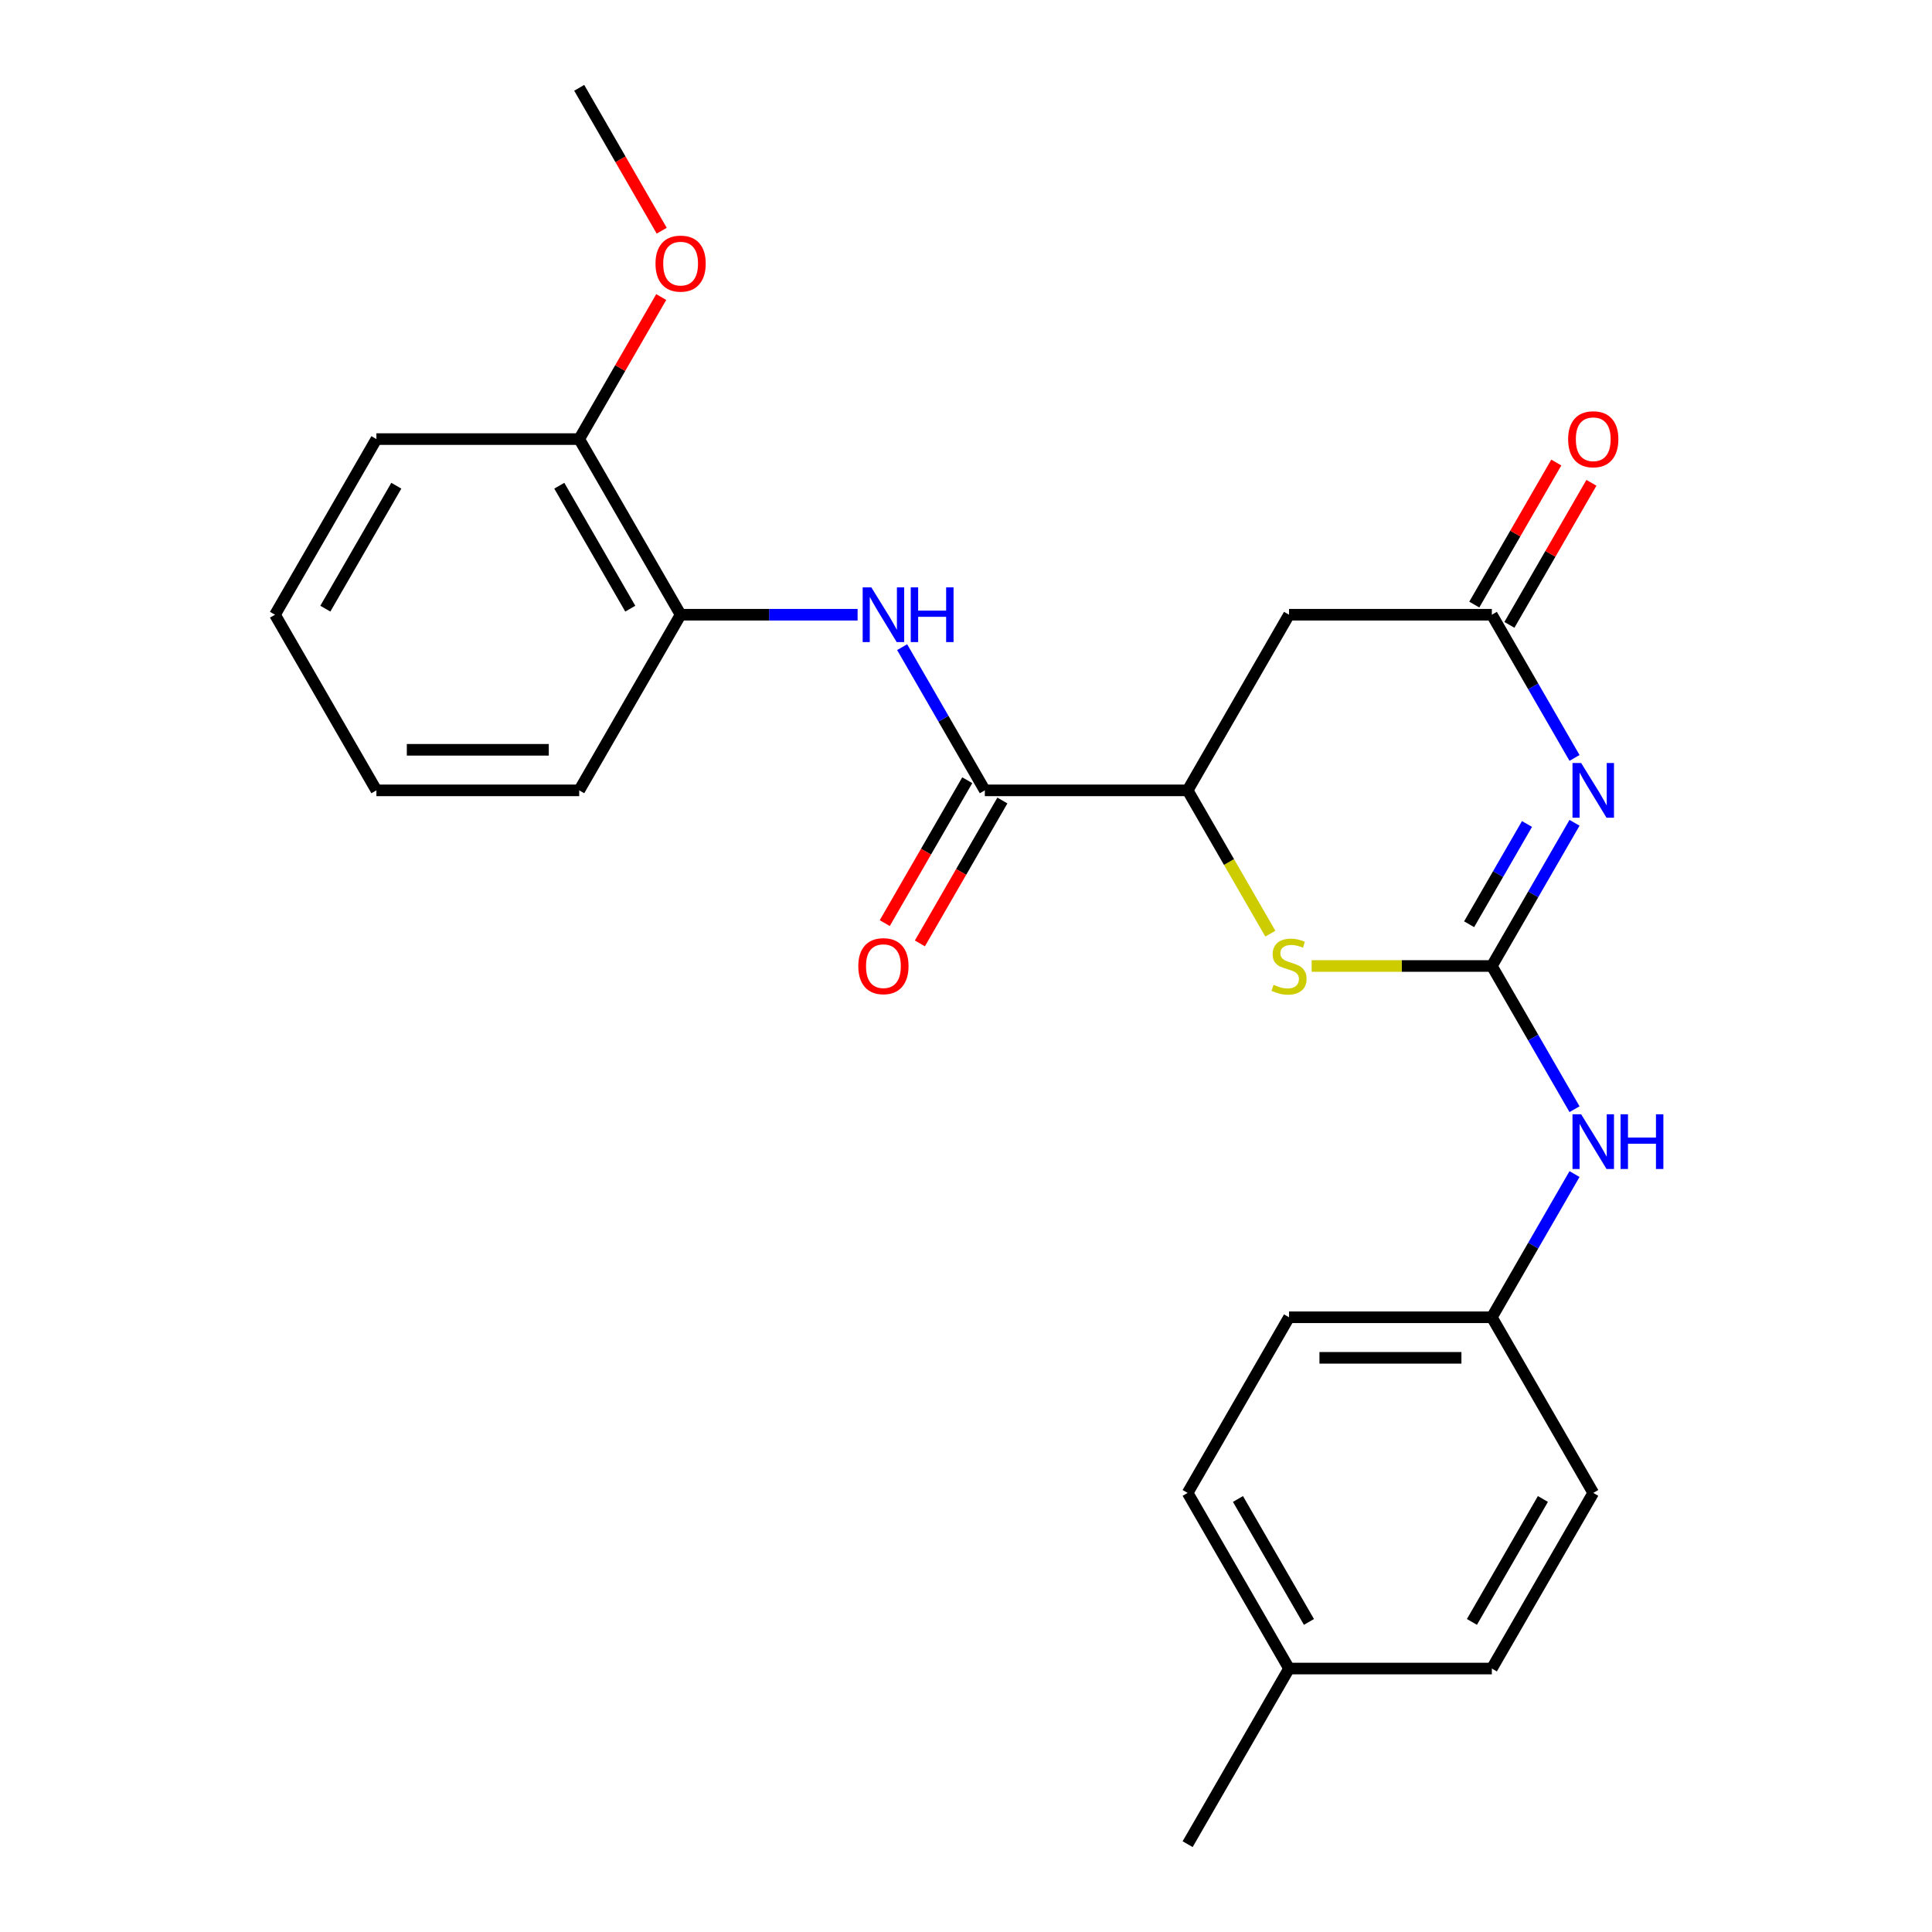 <?xml version='1.0' encoding='iso-8859-1'?>
<svg version='1.1' baseProfile='full'
              xmlns='http://www.w3.org/2000/svg'
                      xmlns:rdkit='http://www.rdkit.org/xml'
                      xmlns:xlink='http://www.w3.org/1999/xlink'
                  xml:space='preserve'
width='1000px' height='1000px' viewBox='0 0 1000 1000'>
<!-- END OF HEADER -->
<rect style='opacity:1.0;fill:#FFFFFF;stroke:none' width='1000' height='1000' x='0' y='0'> </rect>
<path class='bond-0' d='M 814.971,425.875 L 793.573,462.938' style='fill:none;fill-rule:evenodd;stroke:#0000FF;stroke-width:6px;stroke-linecap:butt;stroke-linejoin:miter;stroke-opacity:1' />
<path class='bond-0' d='M 793.573,462.938 L 772.175,500' style='fill:none;fill-rule:evenodd;stroke:#000000;stroke-width:6px;stroke-linecap:butt;stroke-linejoin:miter;stroke-opacity:1' />
<path class='bond-0' d='M 790.37,426.497 L 775.391,452.44' style='fill:none;fill-rule:evenodd;stroke:#0000FF;stroke-width:6px;stroke-linecap:butt;stroke-linejoin:miter;stroke-opacity:1' />
<path class='bond-0' d='M 775.391,452.44 L 760.413,478.384' style='fill:none;fill-rule:evenodd;stroke:#000000;stroke-width:6px;stroke-linecap:butt;stroke-linejoin:miter;stroke-opacity:1' />
<path class='bond-2' d='M 814.971,392.307 L 793.573,355.244' style='fill:none;fill-rule:evenodd;stroke:#0000FF;stroke-width:6px;stroke-linecap:butt;stroke-linejoin:miter;stroke-opacity:1' />
<path class='bond-2' d='M 793.573,355.244 L 772.175,318.182' style='fill:none;fill-rule:evenodd;stroke:#000000;stroke-width:6px;stroke-linecap:butt;stroke-linejoin:miter;stroke-opacity:1' />
<path class='bond-1' d='M 772.175,500 L 725.541,500' style='fill:none;fill-rule:evenodd;stroke:#000000;stroke-width:6px;stroke-linecap:butt;stroke-linejoin:miter;stroke-opacity:1' />
<path class='bond-1' d='M 725.541,500 L 678.907,500' style='fill:none;fill-rule:evenodd;stroke:#CCCC00;stroke-width:6px;stroke-linecap:butt;stroke-linejoin:miter;stroke-opacity:1' />
<path class='bond-7' d='M 772.175,500 L 793.573,537.062' style='fill:none;fill-rule:evenodd;stroke:#000000;stroke-width:6px;stroke-linecap:butt;stroke-linejoin:miter;stroke-opacity:1' />
<path class='bond-7' d='M 793.573,537.062 L 814.971,574.125' style='fill:none;fill-rule:evenodd;stroke:#0000FF;stroke-width:6px;stroke-linecap:butt;stroke-linejoin:miter;stroke-opacity:1' />
<path class='bond-25' d='M 657.535,483.256 L 636.125,446.173' style='fill:none;fill-rule:evenodd;stroke:#CCCC00;stroke-width:6px;stroke-linecap:butt;stroke-linejoin:miter;stroke-opacity:1' />
<path class='bond-25' d='M 636.125,446.173 L 614.716,409.091' style='fill:none;fill-rule:evenodd;stroke:#000000;stroke-width:6px;stroke-linecap:butt;stroke-linejoin:miter;stroke-opacity:1' />
<path class='bond-5' d='M 772.175,318.182 L 667.202,318.182' style='fill:none;fill-rule:evenodd;stroke:#000000;stroke-width:6px;stroke-linecap:butt;stroke-linejoin:miter;stroke-opacity:1' />
<path class='bond-10' d='M 781.266,323.43 L 802.491,286.668' style='fill:none;fill-rule:evenodd;stroke:#000000;stroke-width:6px;stroke-linecap:butt;stroke-linejoin:miter;stroke-opacity:1' />
<path class='bond-10' d='M 802.491,286.668 L 823.716,249.906' style='fill:none;fill-rule:evenodd;stroke:#FF0000;stroke-width:6px;stroke-linecap:butt;stroke-linejoin:miter;stroke-opacity:1' />
<path class='bond-10' d='M 763.084,312.933 L 784.309,276.171' style='fill:none;fill-rule:evenodd;stroke:#000000;stroke-width:6px;stroke-linecap:butt;stroke-linejoin:miter;stroke-opacity:1' />
<path class='bond-10' d='M 784.309,276.171 L 805.534,239.408' style='fill:none;fill-rule:evenodd;stroke:#FF0000;stroke-width:6px;stroke-linecap:butt;stroke-linejoin:miter;stroke-opacity:1' />
<path class='bond-3' d='M 509.743,409.091 L 614.716,409.091' style='fill:none;fill-rule:evenodd;stroke:#000000;stroke-width:6px;stroke-linecap:butt;stroke-linejoin:miter;stroke-opacity:1' />
<path class='bond-6' d='M 509.743,409.091 L 488.345,372.029' style='fill:none;fill-rule:evenodd;stroke:#000000;stroke-width:6px;stroke-linecap:butt;stroke-linejoin:miter;stroke-opacity:1' />
<path class='bond-6' d='M 488.345,372.029 L 466.947,334.966' style='fill:none;fill-rule:evenodd;stroke:#0000FF;stroke-width:6px;stroke-linecap:butt;stroke-linejoin:miter;stroke-opacity:1' />
<path class='bond-9' d='M 500.652,403.842 L 479.3,440.825' style='fill:none;fill-rule:evenodd;stroke:#000000;stroke-width:6px;stroke-linecap:butt;stroke-linejoin:miter;stroke-opacity:1' />
<path class='bond-9' d='M 479.3,440.825 L 457.949,477.807' style='fill:none;fill-rule:evenodd;stroke:#FF0000;stroke-width:6px;stroke-linecap:butt;stroke-linejoin:miter;stroke-opacity:1' />
<path class='bond-9' d='M 518.834,414.34 L 497.482,451.322' style='fill:none;fill-rule:evenodd;stroke:#000000;stroke-width:6px;stroke-linecap:butt;stroke-linejoin:miter;stroke-opacity:1' />
<path class='bond-9' d='M 497.482,451.322 L 476.131,488.304' style='fill:none;fill-rule:evenodd;stroke:#FF0000;stroke-width:6px;stroke-linecap:butt;stroke-linejoin:miter;stroke-opacity:1' />
<path class='bond-4' d='M 614.716,409.091 L 667.202,318.182' style='fill:none;fill-rule:evenodd;stroke:#000000;stroke-width:6px;stroke-linecap:butt;stroke-linejoin:miter;stroke-opacity:1' />
<path class='bond-8' d='M 443.892,318.182 L 398.088,318.182' style='fill:none;fill-rule:evenodd;stroke:#0000FF;stroke-width:6px;stroke-linecap:butt;stroke-linejoin:miter;stroke-opacity:1' />
<path class='bond-8' d='M 398.088,318.182 L 352.284,318.182' style='fill:none;fill-rule:evenodd;stroke:#000000;stroke-width:6px;stroke-linecap:butt;stroke-linejoin:miter;stroke-opacity:1' />
<path class='bond-12' d='M 814.971,607.693 L 793.573,644.756' style='fill:none;fill-rule:evenodd;stroke:#0000FF;stroke-width:6px;stroke-linecap:butt;stroke-linejoin:miter;stroke-opacity:1' />
<path class='bond-12' d='M 793.573,644.756 L 772.175,681.818' style='fill:none;fill-rule:evenodd;stroke:#000000;stroke-width:6px;stroke-linecap:butt;stroke-linejoin:miter;stroke-opacity:1' />
<path class='bond-11' d='M 352.284,318.182 L 299.798,227.273' style='fill:none;fill-rule:evenodd;stroke:#000000;stroke-width:6px;stroke-linecap:butt;stroke-linejoin:miter;stroke-opacity:1' />
<path class='bond-11' d='M 326.229,315.043 L 289.489,251.406' style='fill:none;fill-rule:evenodd;stroke:#000000;stroke-width:6px;stroke-linecap:butt;stroke-linejoin:miter;stroke-opacity:1' />
<path class='bond-19' d='M 352.284,318.182 L 299.798,409.091' style='fill:none;fill-rule:evenodd;stroke:#000000;stroke-width:6px;stroke-linecap:butt;stroke-linejoin:miter;stroke-opacity:1' />
<path class='bond-18' d='M 299.798,227.273 L 321.022,190.51' style='fill:none;fill-rule:evenodd;stroke:#000000;stroke-width:6px;stroke-linecap:butt;stroke-linejoin:miter;stroke-opacity:1' />
<path class='bond-18' d='M 321.022,190.51 L 342.247,153.748' style='fill:none;fill-rule:evenodd;stroke:#FF0000;stroke-width:6px;stroke-linecap:butt;stroke-linejoin:miter;stroke-opacity:1' />
<path class='bond-20' d='M 299.798,227.273 L 194.825,227.273' style='fill:none;fill-rule:evenodd;stroke:#000000;stroke-width:6px;stroke-linecap:butt;stroke-linejoin:miter;stroke-opacity:1' />
<path class='bond-14' d='M 772.175,681.818 L 824.662,772.727' style='fill:none;fill-rule:evenodd;stroke:#000000;stroke-width:6px;stroke-linecap:butt;stroke-linejoin:miter;stroke-opacity:1' />
<path class='bond-15' d='M 772.175,681.818 L 667.202,681.818' style='fill:none;fill-rule:evenodd;stroke:#000000;stroke-width:6px;stroke-linecap:butt;stroke-linejoin:miter;stroke-opacity:1' />
<path class='bond-15' d='M 756.429,702.813 L 682.948,702.813' style='fill:none;fill-rule:evenodd;stroke:#000000;stroke-width:6px;stroke-linecap:butt;stroke-linejoin:miter;stroke-opacity:1' />
<path class='bond-13' d='M 667.202,863.636 L 614.716,772.727' style='fill:none;fill-rule:evenodd;stroke:#000000;stroke-width:6px;stroke-linecap:butt;stroke-linejoin:miter;stroke-opacity:1' />
<path class='bond-13' d='M 677.511,839.503 L 640.771,775.866' style='fill:none;fill-rule:evenodd;stroke:#000000;stroke-width:6px;stroke-linecap:butt;stroke-linejoin:miter;stroke-opacity:1' />
<path class='bond-21' d='M 667.202,863.636 L 614.716,954.545' style='fill:none;fill-rule:evenodd;stroke:#000000;stroke-width:6px;stroke-linecap:butt;stroke-linejoin:miter;stroke-opacity:1' />
<path class='bond-26' d='M 667.202,863.636 L 772.175,863.636' style='fill:none;fill-rule:evenodd;stroke:#000000;stroke-width:6px;stroke-linecap:butt;stroke-linejoin:miter;stroke-opacity:1' />
<path class='bond-16' d='M 824.662,772.727 L 772.175,863.636' style='fill:none;fill-rule:evenodd;stroke:#000000;stroke-width:6px;stroke-linecap:butt;stroke-linejoin:miter;stroke-opacity:1' />
<path class='bond-16' d='M 798.607,775.866 L 761.866,839.503' style='fill:none;fill-rule:evenodd;stroke:#000000;stroke-width:6px;stroke-linecap:butt;stroke-linejoin:miter;stroke-opacity:1' />
<path class='bond-17' d='M 667.202,681.818 L 614.716,772.727' style='fill:none;fill-rule:evenodd;stroke:#000000;stroke-width:6px;stroke-linecap:butt;stroke-linejoin:miter;stroke-opacity:1' />
<path class='bond-22' d='M 342.501,119.419 L 321.149,82.437' style='fill:none;fill-rule:evenodd;stroke:#FF0000;stroke-width:6px;stroke-linecap:butt;stroke-linejoin:miter;stroke-opacity:1' />
<path class='bond-22' d='M 321.149,82.437 L 299.798,45.455' style='fill:none;fill-rule:evenodd;stroke:#000000;stroke-width:6px;stroke-linecap:butt;stroke-linejoin:miter;stroke-opacity:1' />
<path class='bond-23' d='M 299.798,409.091 L 194.825,409.091' style='fill:none;fill-rule:evenodd;stroke:#000000;stroke-width:6px;stroke-linecap:butt;stroke-linejoin:miter;stroke-opacity:1' />
<path class='bond-23' d='M 284.052,388.096 L 210.571,388.096' style='fill:none;fill-rule:evenodd;stroke:#000000;stroke-width:6px;stroke-linecap:butt;stroke-linejoin:miter;stroke-opacity:1' />
<path class='bond-27' d='M 194.825,227.273 L 142.338,318.182' style='fill:none;fill-rule:evenodd;stroke:#000000;stroke-width:6px;stroke-linecap:butt;stroke-linejoin:miter;stroke-opacity:1' />
<path class='bond-27' d='M 205.134,251.406 L 168.393,315.043' style='fill:none;fill-rule:evenodd;stroke:#000000;stroke-width:6px;stroke-linecap:butt;stroke-linejoin:miter;stroke-opacity:1' />
<path class='bond-24' d='M 194.825,409.091 L 142.338,318.182' style='fill:none;fill-rule:evenodd;stroke:#000000;stroke-width:6px;stroke-linecap:butt;stroke-linejoin:miter;stroke-opacity:1' />
<path  class='atom-0' d='M 818.402 394.931
L 827.682 409.931
Q 828.602 411.411, 830.082 414.091
Q 831.562 416.771, 831.642 416.931
L 831.642 394.931
L 835.402 394.931
L 835.402 423.251
L 831.522 423.251
L 821.562 406.851
Q 820.402 404.931, 819.162 402.731
Q 817.962 400.531, 817.602 399.851
L 817.602 423.251
L 813.922 423.251
L 813.922 394.931
L 818.402 394.931
' fill='#0000FF'/>
<path  class='atom-2' d='M 659.202 509.72
Q 659.522 509.84, 660.842 510.4
Q 662.162 510.96, 663.602 511.32
Q 665.082 511.64, 666.522 511.64
Q 669.202 511.64, 670.762 510.36
Q 672.322 509.04, 672.322 506.76
Q 672.322 505.2, 671.522 504.24
Q 670.762 503.28, 669.562 502.76
Q 668.362 502.24, 666.362 501.64
Q 663.842 500.88, 662.322 500.16
Q 660.842 499.44, 659.762 497.92
Q 658.722 496.4, 658.722 493.84
Q 658.722 490.28, 661.122 488.08
Q 663.562 485.88, 668.362 485.88
Q 671.642 485.88, 675.362 487.44
L 674.442 490.52
Q 671.042 489.12, 668.482 489.12
Q 665.722 489.12, 664.202 490.28
Q 662.682 491.4, 662.722 493.36
Q 662.722 494.88, 663.482 495.8
Q 664.282 496.72, 665.402 497.24
Q 666.562 497.76, 668.482 498.36
Q 671.042 499.16, 672.562 499.96
Q 674.082 500.76, 675.162 502.4
Q 676.282 504, 676.282 506.76
Q 676.282 510.68, 673.642 512.8
Q 671.042 514.88, 666.682 514.88
Q 664.162 514.88, 662.242 514.32
Q 660.362 513.8, 658.122 512.88
L 659.202 509.72
' fill='#CCCC00'/>
<path  class='atom-7' d='M 450.997 304.022
L 460.277 319.022
Q 461.197 320.502, 462.677 323.182
Q 464.157 325.862, 464.237 326.022
L 464.237 304.022
L 467.997 304.022
L 467.997 332.342
L 464.117 332.342
L 454.157 315.942
Q 452.997 314.022, 451.757 311.822
Q 450.557 309.622, 450.197 308.942
L 450.197 332.342
L 446.517 332.342
L 446.517 304.022
L 450.997 304.022
' fill='#0000FF'/>
<path  class='atom-7' d='M 471.397 304.022
L 475.237 304.022
L 475.237 316.062
L 489.717 316.062
L 489.717 304.022
L 493.557 304.022
L 493.557 332.342
L 489.717 332.342
L 489.717 319.262
L 475.237 319.262
L 475.237 332.342
L 471.397 332.342
L 471.397 304.022
' fill='#0000FF'/>
<path  class='atom-8' d='M 818.402 576.749
L 827.682 591.749
Q 828.602 593.229, 830.082 595.909
Q 831.562 598.589, 831.642 598.749
L 831.642 576.749
L 835.402 576.749
L 835.402 605.069
L 831.522 605.069
L 821.562 588.669
Q 820.402 586.749, 819.162 584.549
Q 817.962 582.349, 817.602 581.669
L 817.602 605.069
L 813.922 605.069
L 813.922 576.749
L 818.402 576.749
' fill='#0000FF'/>
<path  class='atom-8' d='M 838.802 576.749
L 842.642 576.749
L 842.642 588.789
L 857.122 588.789
L 857.122 576.749
L 860.962 576.749
L 860.962 605.069
L 857.122 605.069
L 857.122 591.989
L 842.642 591.989
L 842.642 605.069
L 838.802 605.069
L 838.802 576.749
' fill='#0000FF'/>
<path  class='atom-10' d='M 444.257 500.08
Q 444.257 493.28, 447.617 489.48
Q 450.977 485.68, 457.257 485.68
Q 463.537 485.68, 466.897 489.48
Q 470.257 493.28, 470.257 500.08
Q 470.257 506.96, 466.857 510.88
Q 463.457 514.76, 457.257 514.76
Q 451.017 514.76, 447.617 510.88
Q 444.257 507, 444.257 500.08
M 457.257 511.56
Q 461.577 511.56, 463.897 508.68
Q 466.257 505.76, 466.257 500.08
Q 466.257 494.52, 463.897 491.72
Q 461.577 488.88, 457.257 488.88
Q 452.937 488.88, 450.577 491.68
Q 448.257 494.48, 448.257 500.08
Q 448.257 505.8, 450.577 508.68
Q 452.937 511.56, 457.257 511.56
' fill='#FF0000'/>
<path  class='atom-11' d='M 811.662 227.353
Q 811.662 220.553, 815.022 216.753
Q 818.382 212.953, 824.662 212.953
Q 830.942 212.953, 834.302 216.753
Q 837.662 220.553, 837.662 227.353
Q 837.662 234.233, 834.262 238.153
Q 830.862 242.033, 824.662 242.033
Q 818.422 242.033, 815.022 238.153
Q 811.662 234.273, 811.662 227.353
M 824.662 238.833
Q 828.982 238.833, 831.302 235.953
Q 833.662 233.033, 833.662 227.353
Q 833.662 221.793, 831.302 218.993
Q 828.982 216.153, 824.662 216.153
Q 820.342 216.153, 817.982 218.953
Q 815.662 221.753, 815.662 227.353
Q 815.662 233.073, 817.982 235.953
Q 820.342 238.833, 824.662 238.833
' fill='#FF0000'/>
<path  class='atom-19' d='M 339.284 136.444
Q 339.284 129.644, 342.644 125.844
Q 346.004 122.044, 352.284 122.044
Q 358.564 122.044, 361.924 125.844
Q 365.284 129.644, 365.284 136.444
Q 365.284 143.324, 361.884 147.244
Q 358.484 151.124, 352.284 151.124
Q 346.044 151.124, 342.644 147.244
Q 339.284 143.364, 339.284 136.444
M 352.284 147.924
Q 356.604 147.924, 358.924 145.044
Q 361.284 142.124, 361.284 136.444
Q 361.284 130.884, 358.924 128.084
Q 356.604 125.244, 352.284 125.244
Q 347.964 125.244, 345.604 128.044
Q 343.284 130.844, 343.284 136.444
Q 343.284 142.164, 345.604 145.044
Q 347.964 147.924, 352.284 147.924
' fill='#FF0000'/>
</svg>
